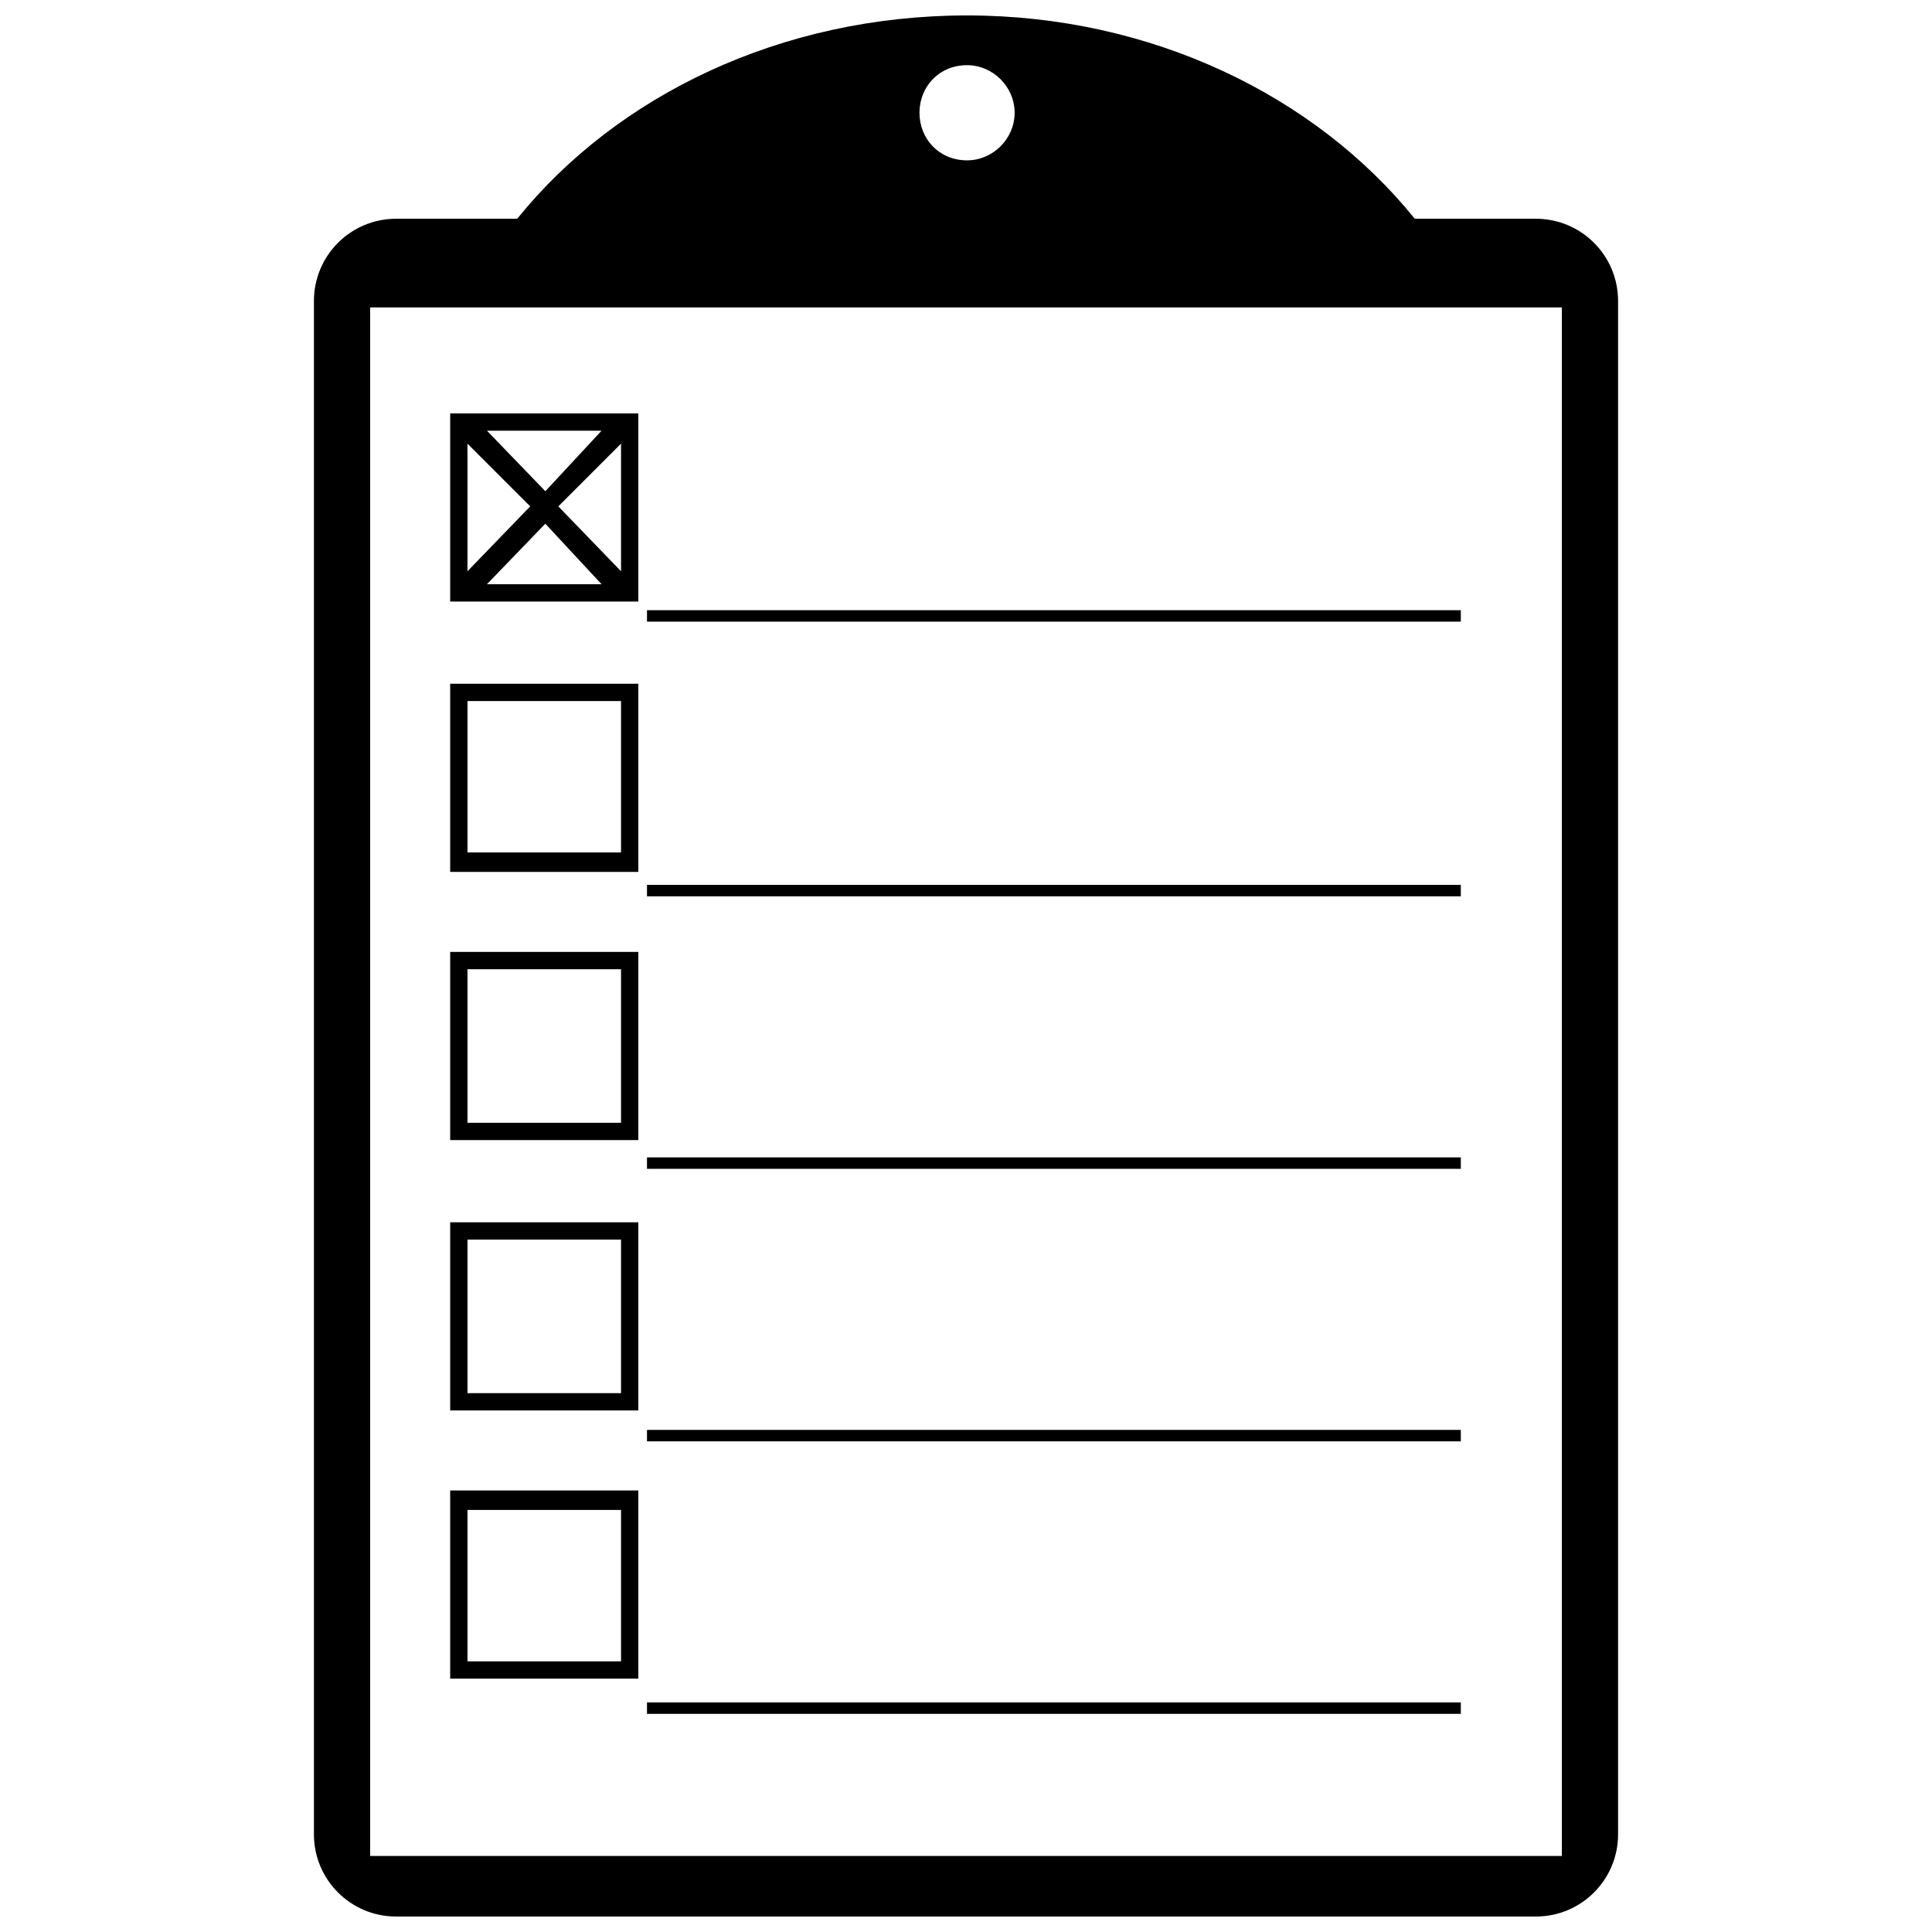 <?xml version="1.0" encoding="UTF-8"?>
<!-- The Best Svg Icon site in the world: iconSvg.co, Visit us! https://iconsvg.co -->
<svg width="800px" height="800px" version="1.1" viewBox="144 144 512 512" xmlns="http://www.w3.org/2000/svg">
 <defs>
  <clipPath id="a">
   <path d="m227 148.09h346v503.81h-346z"/>
  </clipPath>
 </defs>
 <g clip-path="url(#a)">
  <path d="m248.97 201.97h32.098c26.367-32.672 69.926-53.879 119.22-53.879 48.719 0 92.277 21.207 118.64 53.879h32.098c12.035 0 21.781 9.742 21.781 21.781v406.37c0 12.035-9.742 21.781-21.781 21.781h-302.05c-12.035 0-21.781-9.742-21.781-21.781v-406.37c0-12.035 9.742-21.781 21.781-21.781zm308.93 23.5h-315.81v410.38h315.81zm-157.62-64.195c6.879 0 12.609 5.731 12.609 12.609 0 6.879-5.731 12.609-12.609 12.609-7.449 0-12.609-5.731-12.609-12.609 0-6.879 5.16-12.609 12.609-12.609z" fill-rule="evenodd"/>
 </g>
 <path d="m263.3 253.55h49.863v49.863h-49.863zm45.281 8.023-16.621 16.621 16.621 17.195zm-5.16 37.254-14.902-16.047-15.477 16.047zm-35.535-3.438 16.621-17.195-16.621-16.621zm5.16-37.254 15.477 16.047 14.902-16.047z" fill-rule="evenodd"/>
 <path d="m263.3 325.2h49.863v49.863h-49.863zm4.586 4.586h40.695v40.121h-40.695z" fill-rule="evenodd"/>
 <path d="m263.3 396.27h49.863v49.863h-49.863zm4.586 4.586h40.695v40.695h-40.695z" fill-rule="evenodd"/>
 <path d="m263.3 467.92h49.863v49.863h-49.863zm4.586 4.586h40.695v40.695h-40.695z" fill-rule="evenodd"/>
 <path d="m263.3 538.99h49.863v49.863h-49.863zm4.586 5.16h40.695v40.121h-40.695z" fill-rule="evenodd"/>
 <path d="m315.46 305.71h215.67v3.031h-215.67z" fill-rule="evenodd"/>
 <path d="m315.46 378.5h215.67v3.031h-215.67z" fill-rule="evenodd"/>
 <path d="m315.46 450.72h215.67v3.031h-215.67z" fill-rule="evenodd"/>
 <path d="m315.46 522.94h215.67v3.031h-215.67z" fill-rule="evenodd"/>
 <path d="m315.46 595.16h215.67v3.031h-215.67z" fill-rule="evenodd"/>
</svg>